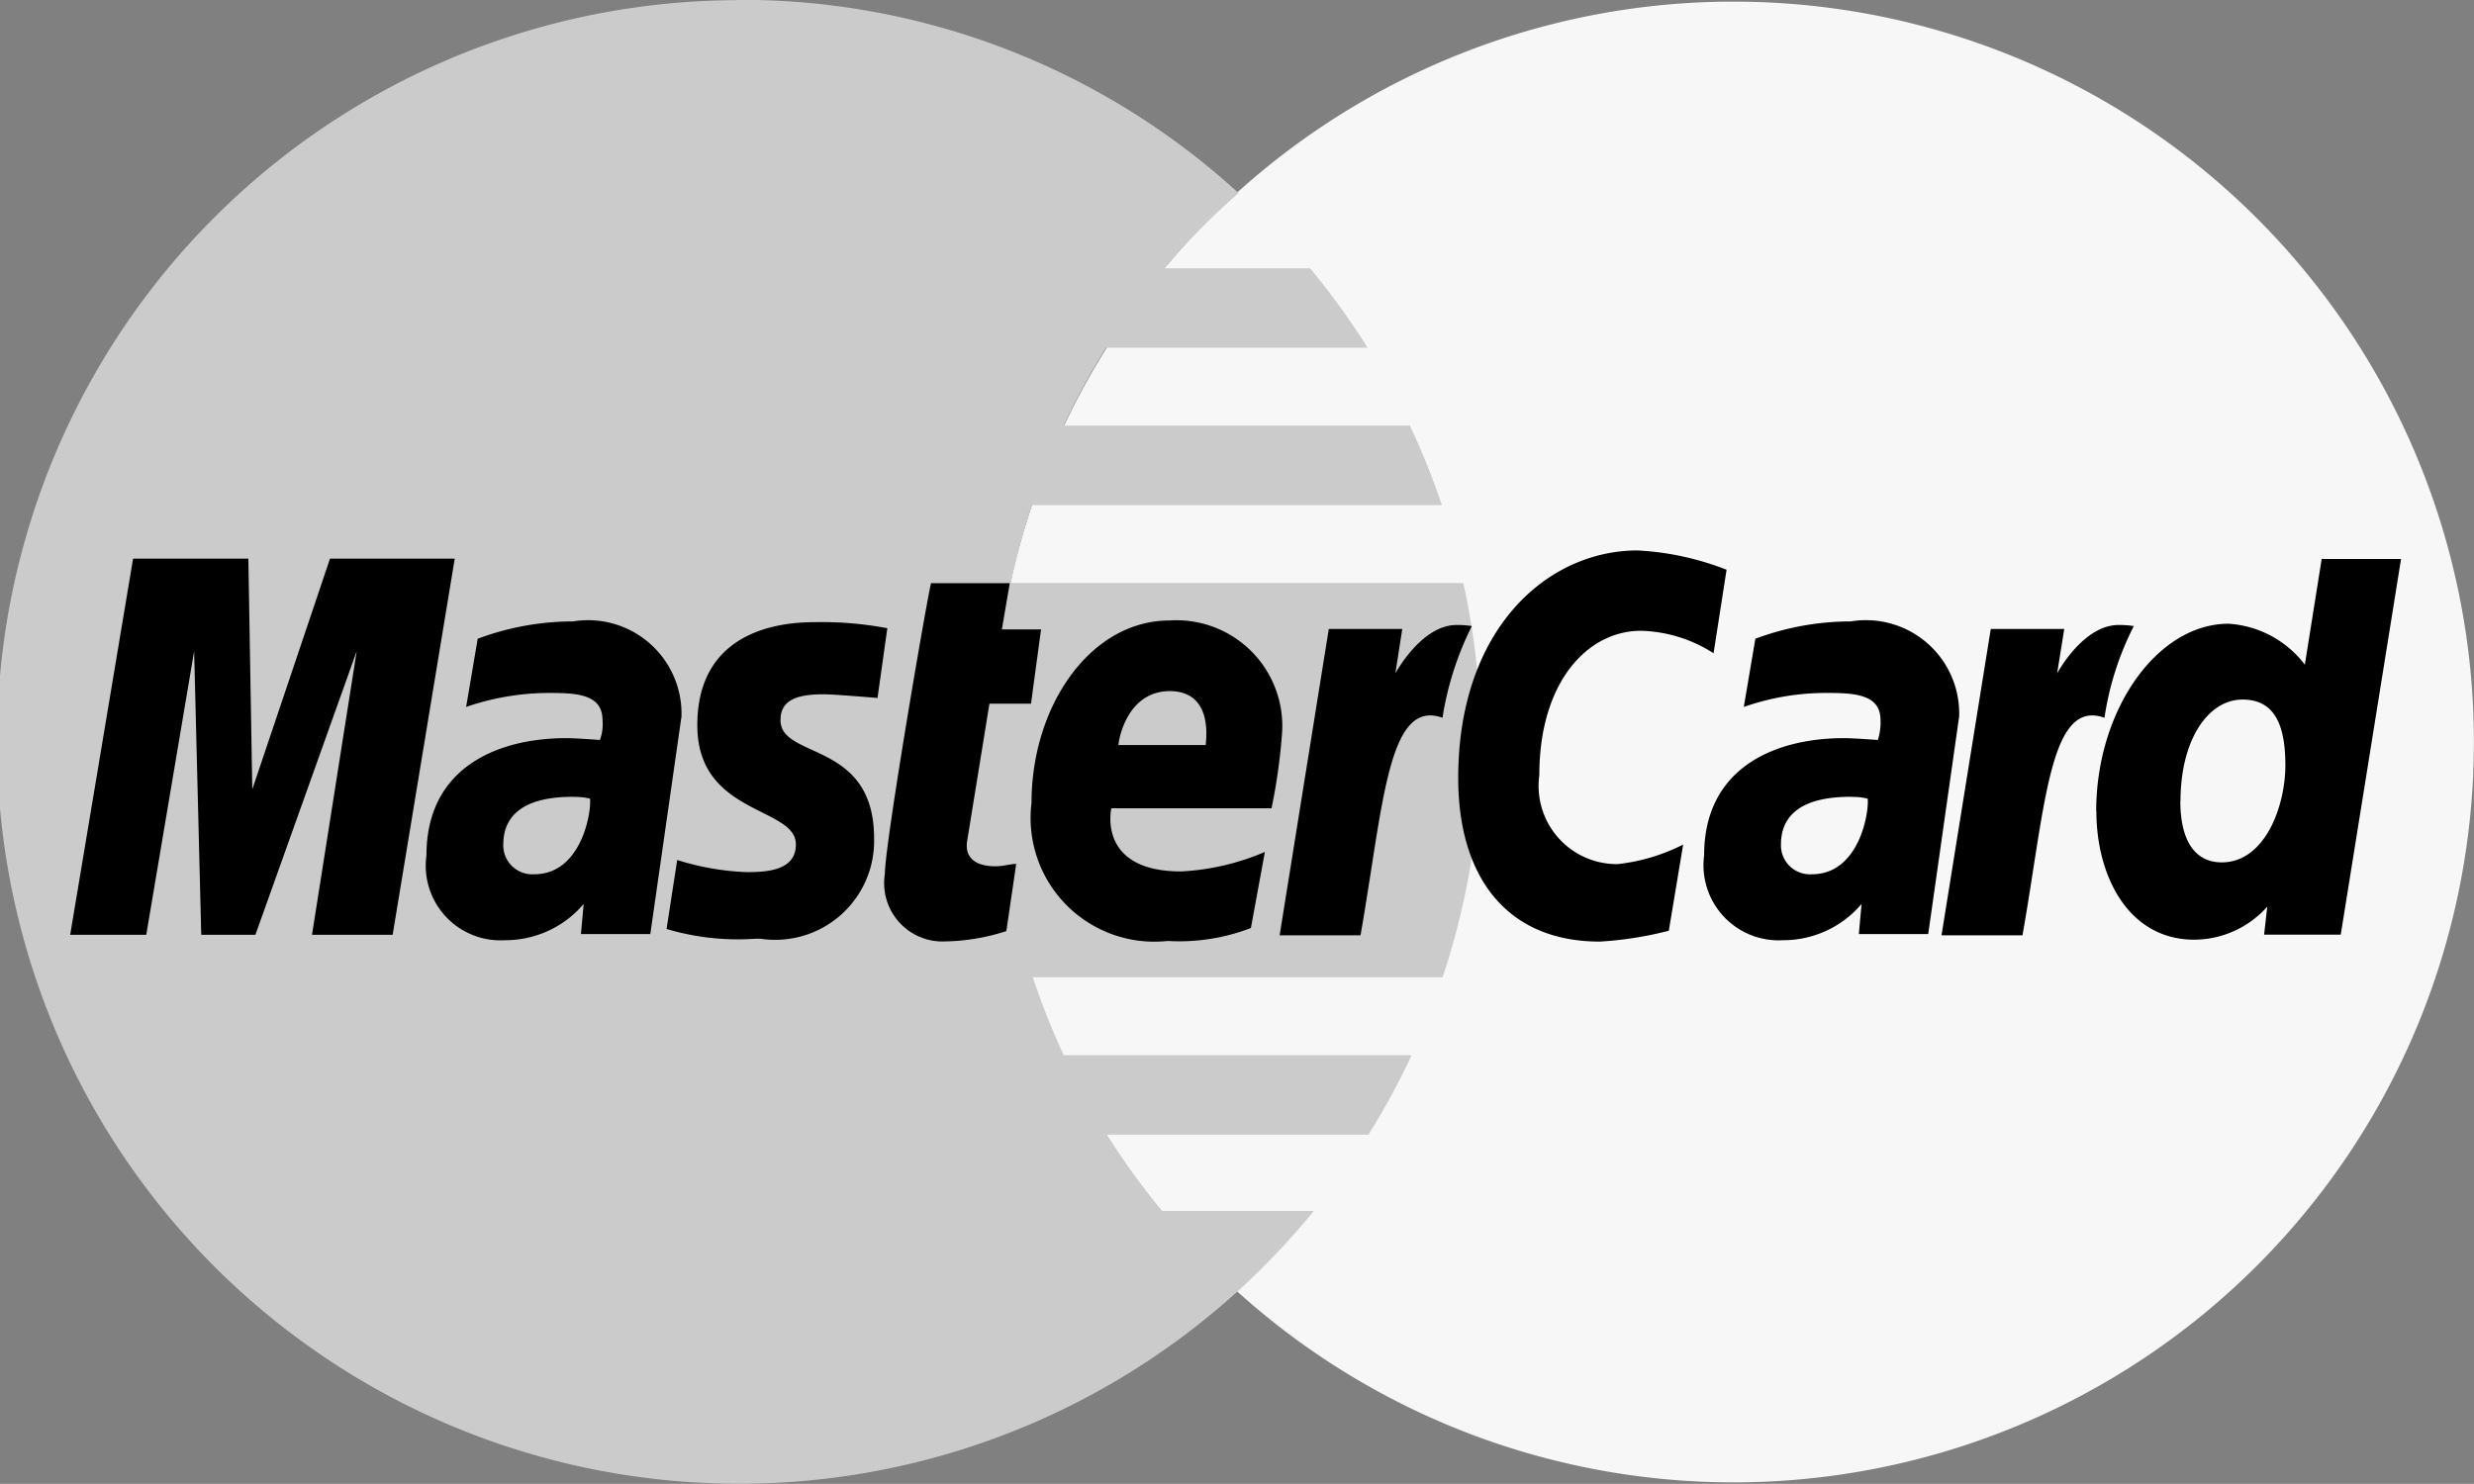 <svg xmlns="http://www.w3.org/2000/svg" width="42.795" height="25.675" viewBox="0 0 42.795 25.675"><rect x="0" y="0" width="42.795" height="25.675" fill="#808080" stroke="none"/><g transform="translate(-51.288 -122.098)"><path d="M222.988,136.006a12.807,12.807,0,1,1-25.614.007v-.007A12.807,12.807,0,1,1,222.988,136S222.988,136,222.988,136.006Z" transform="translate(-128.907 -1.07)" fill="#f7f7f7"/><path d="M64.013,123.193a12.835,12.835,0,1,0,8.7,22.325h0a12.688,12.688,0,0,0,1.3-1.375H71.391a12.318,12.318,0,0,1-.955-1.321H74.96a12.943,12.943,0,0,0,.747-1.375H69.689a12.6,12.6,0,0,1-.536-1.348h7.089a12.814,12.814,0,0,0,.659-4.071,12.947,12.947,0,0,0-.3-2.751l-7.829,0a13.066,13.066,0,0,1,.365-1.348h7.092a12.879,12.879,0,0,0-.553-1.375H69.688a12.5,12.5,0,0,1,.734-1.348h4.522a12.99,12.99,0,0,0-.994-1.374H71.429a11.888,11.888,0,0,1,1.284-1.3,12.739,12.739,0,0,0-8.618-3.345Z" transform="translate(0 -1.092)" fill="#cbcbcb"/><path d="M18205.295-2377.862c0-2.57,1.531-3.937,3.105-3.937a4.919,4.919,0,0,1,1.537.334l-.225,1.445a2.436,2.436,0,0,0-1.254-.389c-.928,0-1.76.887-1.76,2.5a1.353,1.353,0,0,0,1.357,1.537,3.3,3.3,0,0,0,1.131-.338l-.248,1.491a6.186,6.186,0,0,1-1.193.188C18206.123-2375.031,18205.295-2376.16,18205.295-2377.862Zm-9.918,1.665c0-.544.771-5.007.8-5.035h1.361l-.137.8h.678l-.174,1.285h-.719l-.385,2.374c-.031.183.023.439.494.439.125,0,.262-.041.354-.041l-.17,1.162a3.578,3.578,0,0,1-1.025.178h-.012A1.01,1.01,0,0,1,18195.377-2376.2Zm2.537-1.235c0-1.674,1.016-3.155,2.387-3.155a1.83,1.83,0,0,1,1.943,2,9.95,9.95,0,0,1-.178,1.249h-2.771s-.256,1.093,1.207,1.093a4.192,4.192,0,0,0,1.449-.338l-.242,1.317a3.446,3.446,0,0,1-1.439.224A2.141,2.141,0,0,1,18197.914-2377.432Zm1.5-1h1.514c0-.069.143-.933-.625-.933C18199.561-2379.361,18199.418-2378.515,18199.418-2378.428Zm11.451,3.379a1.3,1.3,0,0,1-1.316-1.472c0-1.523,1.238-2.026,2.414-2.026.188,0,.59.032.59.032a.962.962,0,0,0,.047-.343c0-.412-.371-.471-.879-.471a4.314,4.314,0,0,0-1.486.242l.2-1.18a4.719,4.719,0,0,1,1.65-.3,1.613,1.613,0,0,1,1.875,1.646l-.535,3.764h-1.2l.047-.521a1.774,1.774,0,0,1-1.354.627Zm1.213-2.483c-1,0-1.2.448-1.2.823a.5.5,0,0,0,.15.375.505.505,0,0,0,.385.142c.822,0,.992-1.079.965-1.308v0a1.025,1.025,0,0,0-.232-.03Zm-23.318,2.483a1.292,1.292,0,0,1-1.312-1.472c0-1.523,1.238-2.026,2.414-2.026.188,0,.586.032.586.032a.784.784,0,0,0,.045-.343c0-.412-.365-.471-.873-.471a4.427,4.427,0,0,0-1.486.242l.2-1.18a4.719,4.719,0,0,1,1.65-.3,1.616,1.616,0,0,1,1.875,1.646l-.539,3.764h-1.2l.047-.521a1.777,1.777,0,0,1-1.359.627Zm1.217-2.483c-1,0-1.2.448-1.2.823a.5.5,0,0,0,.15.375.505.505,0,0,0,.385.142c.818,0,.992-1.079.965-1.308v0a1.025,1.025,0,0,0-.232-.03Zm26.354.247c0-1.733,1.043-3.242,2.291-3.242a1.8,1.8,0,0,1,1.318.709l.291-1.829,1.373,0-1.043,6.5h-1.326l.055-.485a1.7,1.7,0,0,1-1.268.572C18216.887-2375.067,18216.334-2376.165,18216.334-2377.285Zm1.455-.174c0,.649.229,1.061.717,1.061.742,0,1.1-.96,1.1-1.683,0-.8-.252-1.134-.744-1.134C18218.26-2379.215,18217.789-2378.515,18217.789-2377.459Zm-24.654,2.383a4.339,4.339,0,0,1-1.531-.169l.184-1.194a4.516,4.516,0,0,0,1.211.21c.365,0,.842-.036.842-.48,0-.659-1.705-.5-1.705-2.062,0-1.381,1.023-1.783,2.033-1.783a6.037,6.037,0,0,1,1.254.105l-.17,1.207s-.74-.064-.932-.064c-.484,0-.746.11-.746.448,0,.681,1.619.348,1.619,2.044a1.711,1.711,0,0,1-1.961,1.738Zm20.523-.06.852-5.3h1.271l-.123.768s.447-.837,1.061-.837a1.7,1.7,0,0,1,.266.018,5.127,5.127,0,0,0-.508,1.587c-.947-.338-1.02,1.5-1.418,3.764Zm-11.449,0,.85-5.3h1.271l-.119.768s.449-.837,1.057-.837a1.7,1.7,0,0,1,.266.018,5.41,5.41,0,0,0-.508,1.587c-.947-.338-1.02,1.5-1.418,3.764Zm-16.738-.009.773-4.907-1.752,4.907h-.937l-.123-4.907-.828,4.907h-1.316l1.088-6.508h1.994l.068,3.992,1.344-3.992h2.158l-1.074,6.508Z" transform="translate(-18128.783 2513.421)"/></g></svg>
